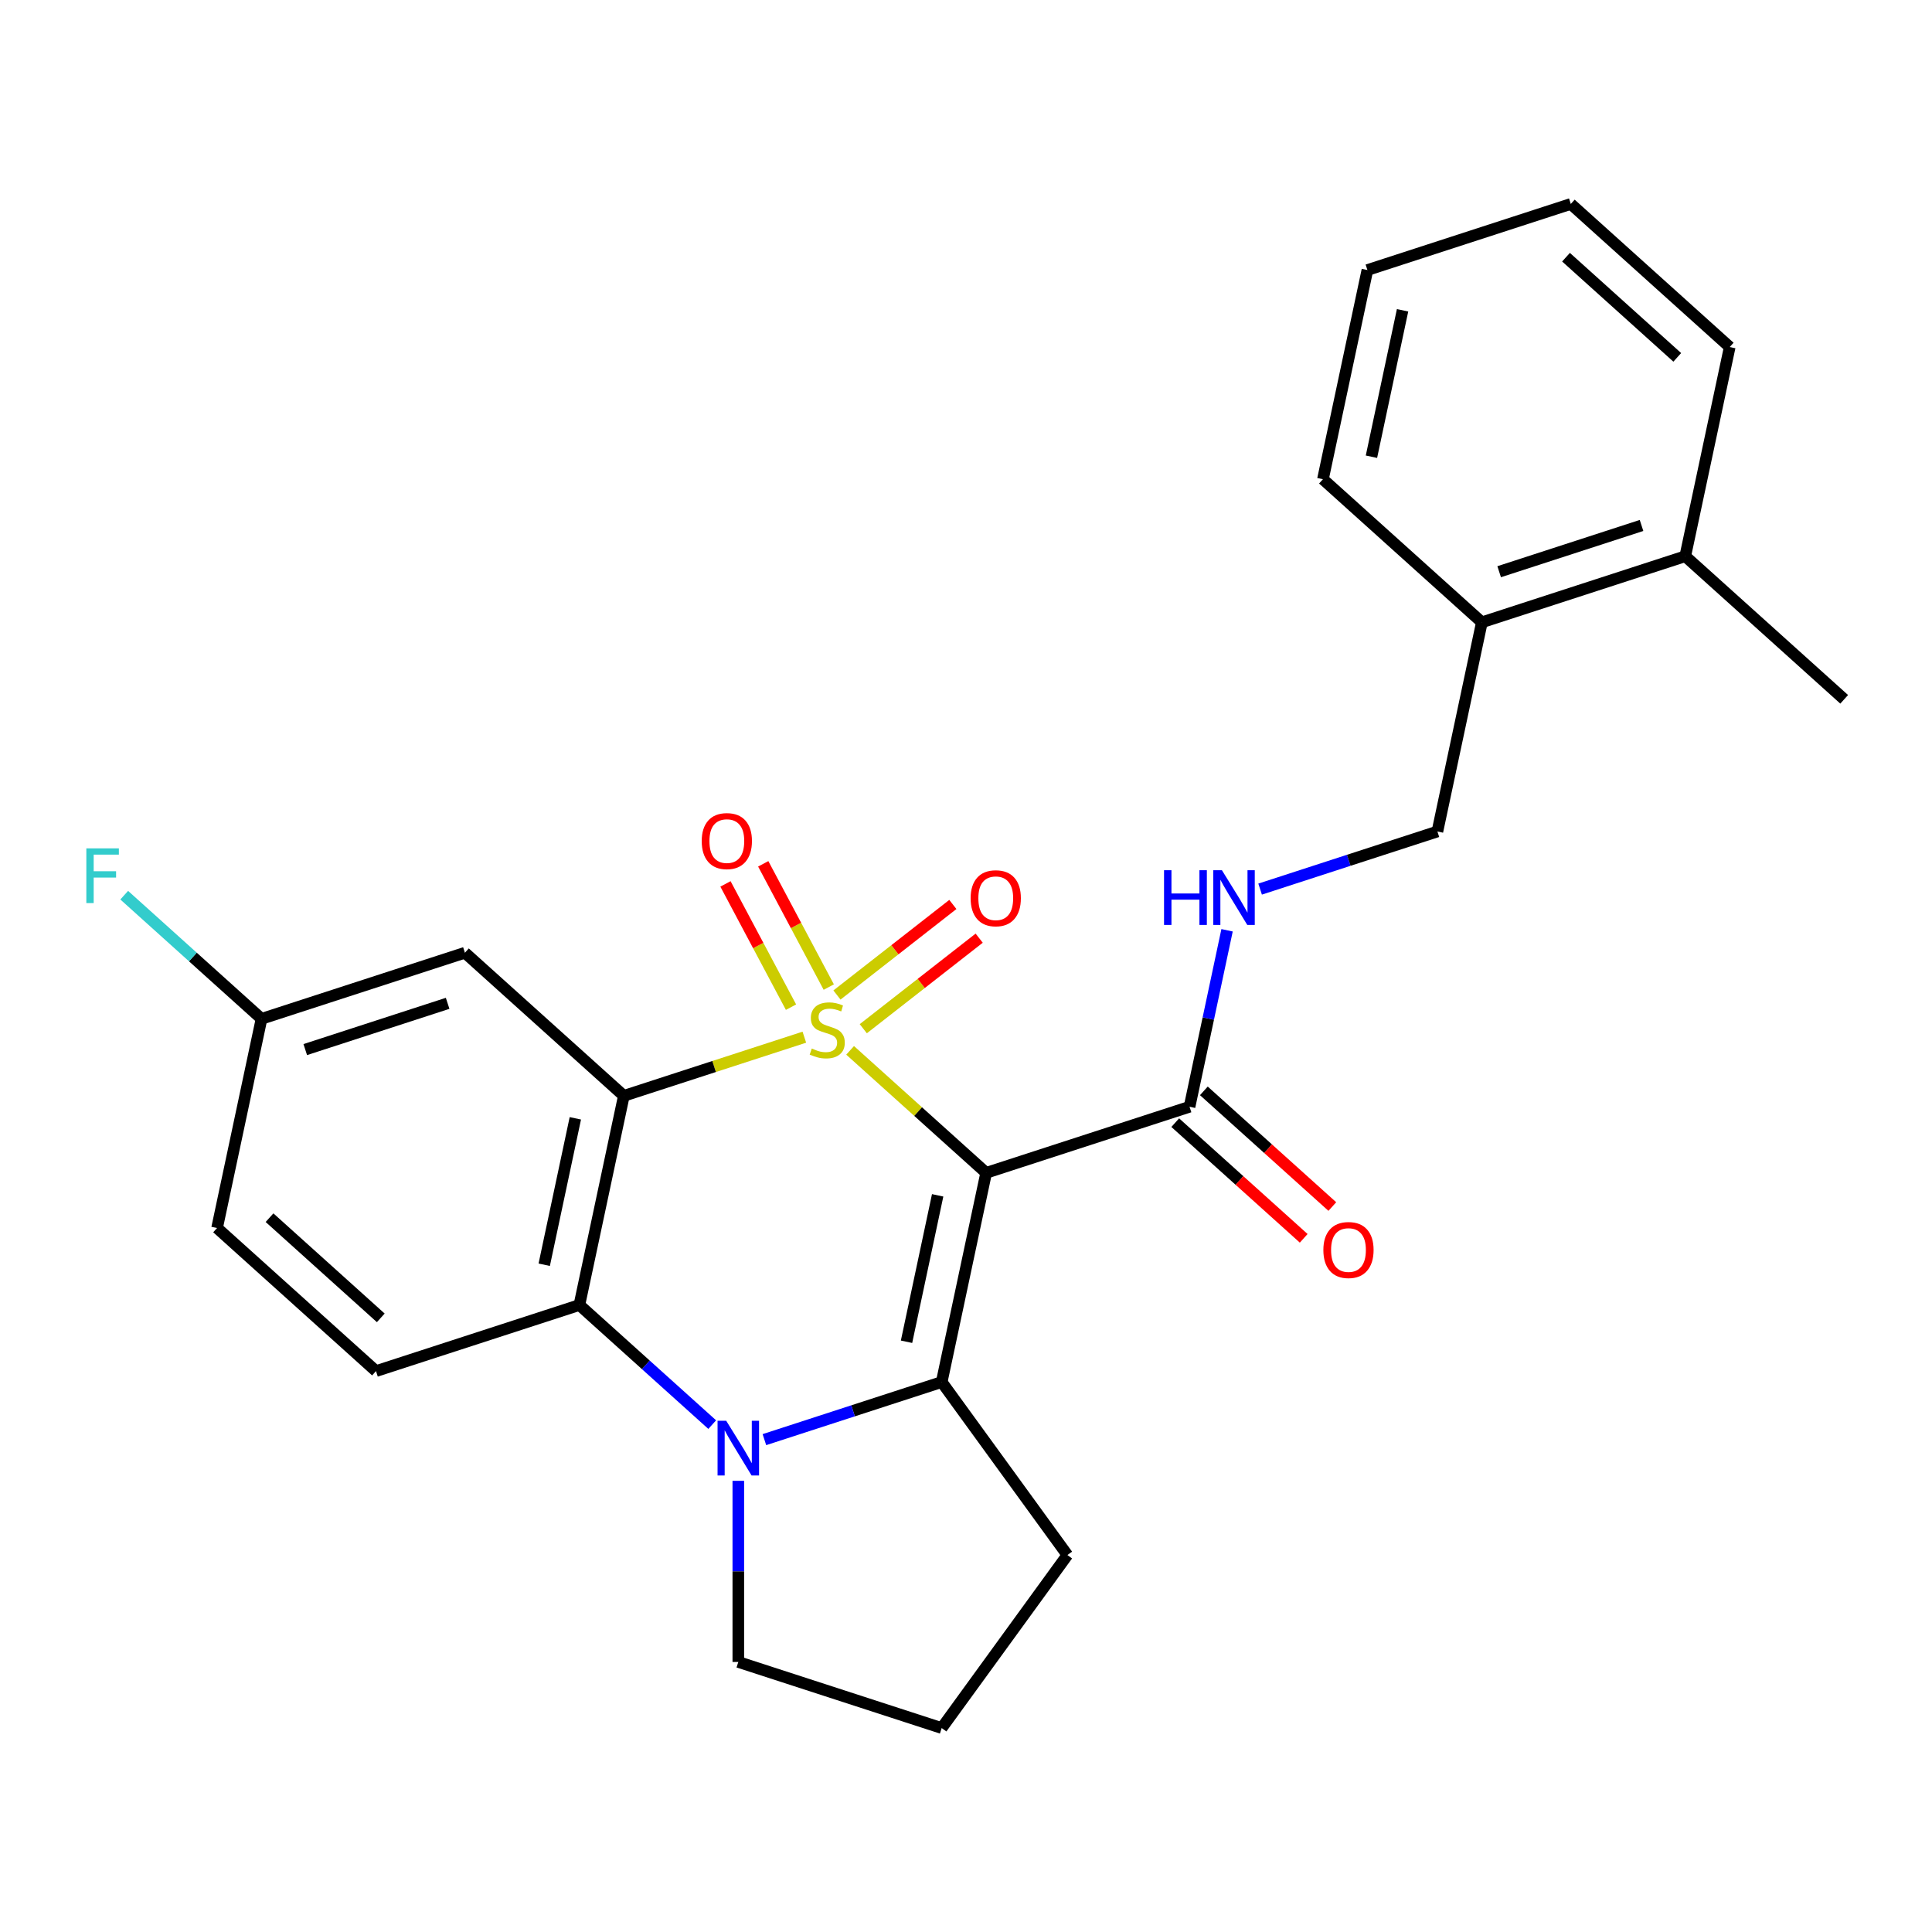 <?xml version='1.0' encoding='iso-8859-1'?>
<svg version='1.1' baseProfile='full'
              xmlns='http://www.w3.org/2000/svg'
                      xmlns:rdkit='http://www.rdkit.org/xml'
                      xmlns:xlink='http://www.w3.org/1999/xlink'
                  xml:space='preserve'
width='1000px' height='1000px' viewBox='0 0 1000 1000'>
<!-- END OF HEADER -->
<rect style='opacity:1.0;fill:#FFFFFF;stroke:none' width='1000' height='1000' x='0' y='0'> </rect>
<path class='bond-0' d='M 440.023,543.663 L 475.23,575.363' style='fill:none;fill-rule:evenodd;stroke:#CCCC00;stroke-width:6px;stroke-linecap:butt;stroke-linejoin:miter;stroke-opacity:1' />
<path class='bond-0' d='M 475.23,575.363 L 510.436,607.063' style='fill:none;fill-rule:evenodd;stroke:#000000;stroke-width:6px;stroke-linecap:butt;stroke-linejoin:miter;stroke-opacity:1' />
<path class='bond-1' d='M 416.329,536.846 L 369.615,552.024' style='fill:none;fill-rule:evenodd;stroke:#CCCC00;stroke-width:6px;stroke-linecap:butt;stroke-linejoin:miter;stroke-opacity:1' />
<path class='bond-1' d='M 369.615,552.024 L 322.902,567.202' style='fill:none;fill-rule:evenodd;stroke:#000000;stroke-width:6px;stroke-linecap:butt;stroke-linejoin:miter;stroke-opacity:1' />
<path class='bond-6' d='M 428.97,510.912 L 412.009,479.013' style='fill:none;fill-rule:evenodd;stroke:#CCCC00;stroke-width:6px;stroke-linecap:butt;stroke-linejoin:miter;stroke-opacity:1' />
<path class='bond-6' d='M 412.009,479.013 L 395.048,447.114' style='fill:none;fill-rule:evenodd;stroke:#FF0000;stroke-width:6px;stroke-linecap:butt;stroke-linejoin:miter;stroke-opacity:1' />
<path class='bond-6' d='M 409.423,521.305 L 392.462,489.406' style='fill:none;fill-rule:evenodd;stroke:#CCCC00;stroke-width:6px;stroke-linecap:butt;stroke-linejoin:miter;stroke-opacity:1' />
<path class='bond-6' d='M 392.462,489.406 L 375.501,457.507' style='fill:none;fill-rule:evenodd;stroke:#FF0000;stroke-width:6px;stroke-linecap:butt;stroke-linejoin:miter;stroke-opacity:1' />
<path class='bond-7' d='M 446.838,532.463 L 476.832,509.029' style='fill:none;fill-rule:evenodd;stroke:#CCCC00;stroke-width:6px;stroke-linecap:butt;stroke-linejoin:miter;stroke-opacity:1' />
<path class='bond-7' d='M 476.832,509.029 L 506.826,485.595' style='fill:none;fill-rule:evenodd;stroke:#FF0000;stroke-width:6px;stroke-linecap:butt;stroke-linejoin:miter;stroke-opacity:1' />
<path class='bond-7' d='M 433.208,515.017 L 463.202,491.584' style='fill:none;fill-rule:evenodd;stroke:#CCCC00;stroke-width:6px;stroke-linecap:butt;stroke-linejoin:miter;stroke-opacity:1' />
<path class='bond-7' d='M 463.202,491.584 L 493.196,468.15' style='fill:none;fill-rule:evenodd;stroke:#FF0000;stroke-width:6px;stroke-linecap:butt;stroke-linejoin:miter;stroke-opacity:1' />
<path class='bond-2' d='M 510.436,607.063 L 487.422,715.336' style='fill:none;fill-rule:evenodd;stroke:#000000;stroke-width:6px;stroke-linecap:butt;stroke-linejoin:miter;stroke-opacity:1' />
<path class='bond-2' d='M 485.329,618.701 L 469.219,694.492' style='fill:none;fill-rule:evenodd;stroke:#000000;stroke-width:6px;stroke-linecap:butt;stroke-linejoin:miter;stroke-opacity:1' />
<path class='bond-5' d='M 510.436,607.063 L 615.71,572.858' style='fill:none;fill-rule:evenodd;stroke:#000000;stroke-width:6px;stroke-linecap:butt;stroke-linejoin:miter;stroke-opacity:1' />
<path class='bond-4' d='M 322.902,567.202 L 299.888,675.474' style='fill:none;fill-rule:evenodd;stroke:#000000;stroke-width:6px;stroke-linecap:butt;stroke-linejoin:miter;stroke-opacity:1' />
<path class='bond-4' d='M 297.795,578.84 L 281.686,654.631' style='fill:none;fill-rule:evenodd;stroke:#000000;stroke-width:6px;stroke-linecap:butt;stroke-linejoin:miter;stroke-opacity:1' />
<path class='bond-8' d='M 322.902,567.202 L 240.642,493.135' style='fill:none;fill-rule:evenodd;stroke:#000000;stroke-width:6px;stroke-linecap:butt;stroke-linejoin:miter;stroke-opacity:1' />
<path class='bond-16' d='M 487.422,715.336 L 552.485,804.887' style='fill:none;fill-rule:evenodd;stroke:#000000;stroke-width:6px;stroke-linecap:butt;stroke-linejoin:miter;stroke-opacity:1' />
<path class='bond-26' d='M 487.422,715.336 L 441.538,730.244' style='fill:none;fill-rule:evenodd;stroke:#000000;stroke-width:6px;stroke-linecap:butt;stroke-linejoin:miter;stroke-opacity:1' />
<path class='bond-26' d='M 441.538,730.244 L 395.655,745.153' style='fill:none;fill-rule:evenodd;stroke:#0000FF;stroke-width:6px;stroke-linecap:butt;stroke-linejoin:miter;stroke-opacity:1' />
<path class='bond-3' d='M 368.641,737.379 L 334.264,706.427' style='fill:none;fill-rule:evenodd;stroke:#0000FF;stroke-width:6px;stroke-linecap:butt;stroke-linejoin:miter;stroke-opacity:1' />
<path class='bond-3' d='M 334.264,706.427 L 299.888,675.474' style='fill:none;fill-rule:evenodd;stroke:#000000;stroke-width:6px;stroke-linecap:butt;stroke-linejoin:miter;stroke-opacity:1' />
<path class='bond-17' d='M 382.148,766.469 L 382.148,813.351' style='fill:none;fill-rule:evenodd;stroke:#0000FF;stroke-width:6px;stroke-linecap:butt;stroke-linejoin:miter;stroke-opacity:1' />
<path class='bond-17' d='M 382.148,813.351 L 382.148,860.233' style='fill:none;fill-rule:evenodd;stroke:#000000;stroke-width:6px;stroke-linecap:butt;stroke-linejoin:miter;stroke-opacity:1' />
<path class='bond-10' d='M 299.888,675.474 L 194.614,709.68' style='fill:none;fill-rule:evenodd;stroke:#000000;stroke-width:6px;stroke-linecap:butt;stroke-linejoin:miter;stroke-opacity:1' />
<path class='bond-9' d='M 615.71,572.858 L 625.418,527.185' style='fill:none;fill-rule:evenodd;stroke:#000000;stroke-width:6px;stroke-linecap:butt;stroke-linejoin:miter;stroke-opacity:1' />
<path class='bond-9' d='M 625.418,527.185 L 635.126,481.512' style='fill:none;fill-rule:evenodd;stroke:#0000FF;stroke-width:6px;stroke-linecap:butt;stroke-linejoin:miter;stroke-opacity:1' />
<path class='bond-11' d='M 608.303,581.084 L 641.549,611.019' style='fill:none;fill-rule:evenodd;stroke:#000000;stroke-width:6px;stroke-linecap:butt;stroke-linejoin:miter;stroke-opacity:1' />
<path class='bond-11' d='M 641.549,611.019 L 674.796,640.954' style='fill:none;fill-rule:evenodd;stroke:#FF0000;stroke-width:6px;stroke-linecap:butt;stroke-linejoin:miter;stroke-opacity:1' />
<path class='bond-11' d='M 623.116,564.632 L 656.363,594.567' style='fill:none;fill-rule:evenodd;stroke:#000000;stroke-width:6px;stroke-linecap:butt;stroke-linejoin:miter;stroke-opacity:1' />
<path class='bond-11' d='M 656.363,594.567 L 689.609,624.502' style='fill:none;fill-rule:evenodd;stroke:#FF0000;stroke-width:6px;stroke-linecap:butt;stroke-linejoin:miter;stroke-opacity:1' />
<path class='bond-14' d='M 240.642,493.135 L 135.368,527.34' style='fill:none;fill-rule:evenodd;stroke:#000000;stroke-width:6px;stroke-linecap:butt;stroke-linejoin:miter;stroke-opacity:1' />
<path class='bond-14' d='M 231.692,519.32 L 158.001,543.264' style='fill:none;fill-rule:evenodd;stroke:#000000;stroke-width:6px;stroke-linecap:butt;stroke-linejoin:miter;stroke-opacity:1' />
<path class='bond-12' d='M 652.231,460.196 L 698.114,445.288' style='fill:none;fill-rule:evenodd;stroke:#0000FF;stroke-width:6px;stroke-linecap:butt;stroke-linejoin:miter;stroke-opacity:1' />
<path class='bond-12' d='M 698.114,445.288 L 743.998,430.379' style='fill:none;fill-rule:evenodd;stroke:#000000;stroke-width:6px;stroke-linecap:butt;stroke-linejoin:miter;stroke-opacity:1' />
<path class='bond-27' d='M 194.614,709.68 L 112.354,635.613' style='fill:none;fill-rule:evenodd;stroke:#000000;stroke-width:6px;stroke-linecap:butt;stroke-linejoin:miter;stroke-opacity:1' />
<path class='bond-27' d='M 197.089,682.118 L 139.507,630.271' style='fill:none;fill-rule:evenodd;stroke:#000000;stroke-width:6px;stroke-linecap:butt;stroke-linejoin:miter;stroke-opacity:1' />
<path class='bond-13' d='M 743.998,430.379 L 767.012,322.107' style='fill:none;fill-rule:evenodd;stroke:#000000;stroke-width:6px;stroke-linecap:butt;stroke-linejoin:miter;stroke-opacity:1' />
<path class='bond-15' d='M 767.012,322.107 L 872.286,287.901' style='fill:none;fill-rule:evenodd;stroke:#000000;stroke-width:6px;stroke-linecap:butt;stroke-linejoin:miter;stroke-opacity:1' />
<path class='bond-15' d='M 775.962,295.921 L 849.653,271.977' style='fill:none;fill-rule:evenodd;stroke:#000000;stroke-width:6px;stroke-linecap:butt;stroke-linejoin:miter;stroke-opacity:1' />
<path class='bond-21' d='M 767.012,322.107 L 684.752,248.04' style='fill:none;fill-rule:evenodd;stroke:#000000;stroke-width:6px;stroke-linecap:butt;stroke-linejoin:miter;stroke-opacity:1' />
<path class='bond-18' d='M 135.368,527.34 L 112.354,635.613' style='fill:none;fill-rule:evenodd;stroke:#000000;stroke-width:6px;stroke-linecap:butt;stroke-linejoin:miter;stroke-opacity:1' />
<path class='bond-19' d='M 135.368,527.34 L 99.832,495.343' style='fill:none;fill-rule:evenodd;stroke:#000000;stroke-width:6px;stroke-linecap:butt;stroke-linejoin:miter;stroke-opacity:1' />
<path class='bond-19' d='M 99.832,495.343 L 64.296,463.346' style='fill:none;fill-rule:evenodd;stroke:#33CCCC;stroke-width:6px;stroke-linecap:butt;stroke-linejoin:miter;stroke-opacity:1' />
<path class='bond-22' d='M 872.286,287.901 L 954.545,361.968' style='fill:none;fill-rule:evenodd;stroke:#000000;stroke-width:6px;stroke-linecap:butt;stroke-linejoin:miter;stroke-opacity:1' />
<path class='bond-23' d='M 872.286,287.901 L 895.3,179.629' style='fill:none;fill-rule:evenodd;stroke:#000000;stroke-width:6px;stroke-linecap:butt;stroke-linejoin:miter;stroke-opacity:1' />
<path class='bond-20' d='M 552.485,804.887 L 487.422,894.438' style='fill:none;fill-rule:evenodd;stroke:#000000;stroke-width:6px;stroke-linecap:butt;stroke-linejoin:miter;stroke-opacity:1' />
<path class='bond-28' d='M 382.148,860.233 L 487.422,894.438' style='fill:none;fill-rule:evenodd;stroke:#000000;stroke-width:6px;stroke-linecap:butt;stroke-linejoin:miter;stroke-opacity:1' />
<path class='bond-24' d='M 684.752,248.04 L 707.766,139.767' style='fill:none;fill-rule:evenodd;stroke:#000000;stroke-width:6px;stroke-linecap:butt;stroke-linejoin:miter;stroke-opacity:1' />
<path class='bond-24' d='M 709.859,236.402 L 725.968,160.611' style='fill:none;fill-rule:evenodd;stroke:#000000;stroke-width:6px;stroke-linecap:butt;stroke-linejoin:miter;stroke-opacity:1' />
<path class='bond-29' d='M 895.3,179.629 L 813.04,105.562' style='fill:none;fill-rule:evenodd;stroke:#000000;stroke-width:6px;stroke-linecap:butt;stroke-linejoin:miter;stroke-opacity:1' />
<path class='bond-29' d='M 868.147,184.97 L 810.565,133.124' style='fill:none;fill-rule:evenodd;stroke:#000000;stroke-width:6px;stroke-linecap:butt;stroke-linejoin:miter;stroke-opacity:1' />
<path class='bond-25' d='M 707.766,139.767 L 813.04,105.562' style='fill:none;fill-rule:evenodd;stroke:#000000;stroke-width:6px;stroke-linecap:butt;stroke-linejoin:miter;stroke-opacity:1' />
<path  class='atom-0' d='M 420.176 542.716
Q 420.496 542.836, 421.816 543.396
Q 423.136 543.956, 424.576 544.316
Q 426.056 544.636, 427.496 544.636
Q 430.176 544.636, 431.736 543.356
Q 433.296 542.036, 433.296 539.756
Q 433.296 538.196, 432.496 537.236
Q 431.736 536.276, 430.536 535.756
Q 429.336 535.236, 427.336 534.636
Q 424.816 533.876, 423.296 533.156
Q 421.816 532.436, 420.736 530.916
Q 419.696 529.396, 419.696 526.836
Q 419.696 523.276, 422.096 521.076
Q 424.536 518.876, 429.336 518.876
Q 432.616 518.876, 436.336 520.436
L 435.416 523.516
Q 432.016 522.116, 429.456 522.116
Q 426.696 522.116, 425.176 523.276
Q 423.656 524.396, 423.696 526.356
Q 423.696 527.876, 424.456 528.796
Q 425.256 529.716, 426.376 530.236
Q 427.536 530.756, 429.456 531.356
Q 432.016 532.156, 433.536 532.956
Q 435.056 533.756, 436.136 535.396
Q 437.256 536.996, 437.256 539.756
Q 437.256 543.676, 434.616 545.796
Q 432.016 547.876, 427.656 547.876
Q 425.136 547.876, 423.216 547.316
Q 421.336 546.796, 419.096 545.876
L 420.176 542.716
' fill='#CCCC00'/>
<path  class='atom-4' d='M 375.888 735.381
L 385.168 750.381
Q 386.088 751.861, 387.568 754.541
Q 389.048 757.221, 389.128 757.381
L 389.128 735.381
L 392.888 735.381
L 392.888 763.701
L 389.008 763.701
L 379.048 747.301
Q 377.888 745.381, 376.648 743.181
Q 375.448 740.981, 375.088 740.301
L 375.088 763.701
L 371.408 763.701
L 371.408 735.381
L 375.888 735.381
' fill='#0000FF'/>
<path  class='atom-7' d='M 363.209 435.341
Q 363.209 428.541, 366.569 424.741
Q 369.929 420.941, 376.209 420.941
Q 382.489 420.941, 385.849 424.741
Q 389.209 428.541, 389.209 435.341
Q 389.209 442.221, 385.809 446.141
Q 382.409 450.021, 376.209 450.021
Q 369.969 450.021, 366.569 446.141
Q 363.209 442.261, 363.209 435.341
M 376.209 446.821
Q 380.529 446.821, 382.849 443.941
Q 385.209 441.021, 385.209 435.341
Q 385.209 429.781, 382.849 426.981
Q 380.529 424.141, 376.209 424.141
Q 371.889 424.141, 369.529 426.941
Q 367.209 429.741, 367.209 435.341
Q 367.209 441.061, 369.529 443.941
Q 371.889 446.821, 376.209 446.821
' fill='#FF0000'/>
<path  class='atom-8' d='M 502.402 464.928
Q 502.402 458.128, 505.762 454.328
Q 509.122 450.528, 515.402 450.528
Q 521.682 450.528, 525.042 454.328
Q 528.402 458.128, 528.402 464.928
Q 528.402 471.808, 525.002 475.728
Q 521.602 479.608, 515.402 479.608
Q 509.162 479.608, 505.762 475.728
Q 502.402 471.848, 502.402 464.928
M 515.402 476.408
Q 519.722 476.408, 522.042 473.528
Q 524.402 470.608, 524.402 464.928
Q 524.402 459.368, 522.042 456.568
Q 519.722 453.728, 515.402 453.728
Q 511.082 453.728, 508.722 456.528
Q 506.402 459.328, 506.402 464.928
Q 506.402 470.648, 508.722 473.528
Q 511.082 476.408, 515.402 476.408
' fill='#FF0000'/>
<path  class='atom-10' d='M 602.504 450.425
L 606.344 450.425
L 606.344 462.465
L 620.824 462.465
L 620.824 450.425
L 624.664 450.425
L 624.664 478.745
L 620.824 478.745
L 620.824 465.665
L 606.344 465.665
L 606.344 478.745
L 602.504 478.745
L 602.504 450.425
' fill='#0000FF'/>
<path  class='atom-10' d='M 632.464 450.425
L 641.744 465.425
Q 642.664 466.905, 644.144 469.585
Q 645.624 472.265, 645.704 472.425
L 645.704 450.425
L 649.464 450.425
L 649.464 478.745
L 645.584 478.745
L 635.624 462.345
Q 634.464 460.425, 633.224 458.225
Q 632.024 456.025, 631.664 455.345
L 631.664 478.745
L 627.984 478.745
L 627.984 450.425
L 632.464 450.425
' fill='#0000FF'/>
<path  class='atom-12' d='M 684.97 647.005
Q 684.97 640.205, 688.33 636.405
Q 691.69 632.605, 697.97 632.605
Q 704.25 632.605, 707.61 636.405
Q 710.97 640.205, 710.97 647.005
Q 710.97 653.885, 707.57 657.805
Q 704.17 661.685, 697.97 661.685
Q 691.73 661.685, 688.33 657.805
Q 684.97 653.925, 684.97 647.005
M 697.97 658.485
Q 702.29 658.485, 704.61 655.605
Q 706.97 652.685, 706.97 647.005
Q 706.97 641.445, 704.61 638.645
Q 702.29 635.805, 697.97 635.805
Q 693.65 635.805, 691.29 638.605
Q 688.97 641.405, 688.97 647.005
Q 688.97 652.725, 691.29 655.605
Q 693.65 658.485, 697.97 658.485
' fill='#FF0000'/>
<path  class='atom-20' d='M 44.689 439.113
L 61.529 439.113
L 61.529 442.353
L 48.489 442.353
L 48.489 450.953
L 60.089 450.953
L 60.089 454.233
L 48.489 454.233
L 48.489 467.433
L 44.689 467.433
L 44.689 439.113
' fill='#33CCCC'/>
</svg>

